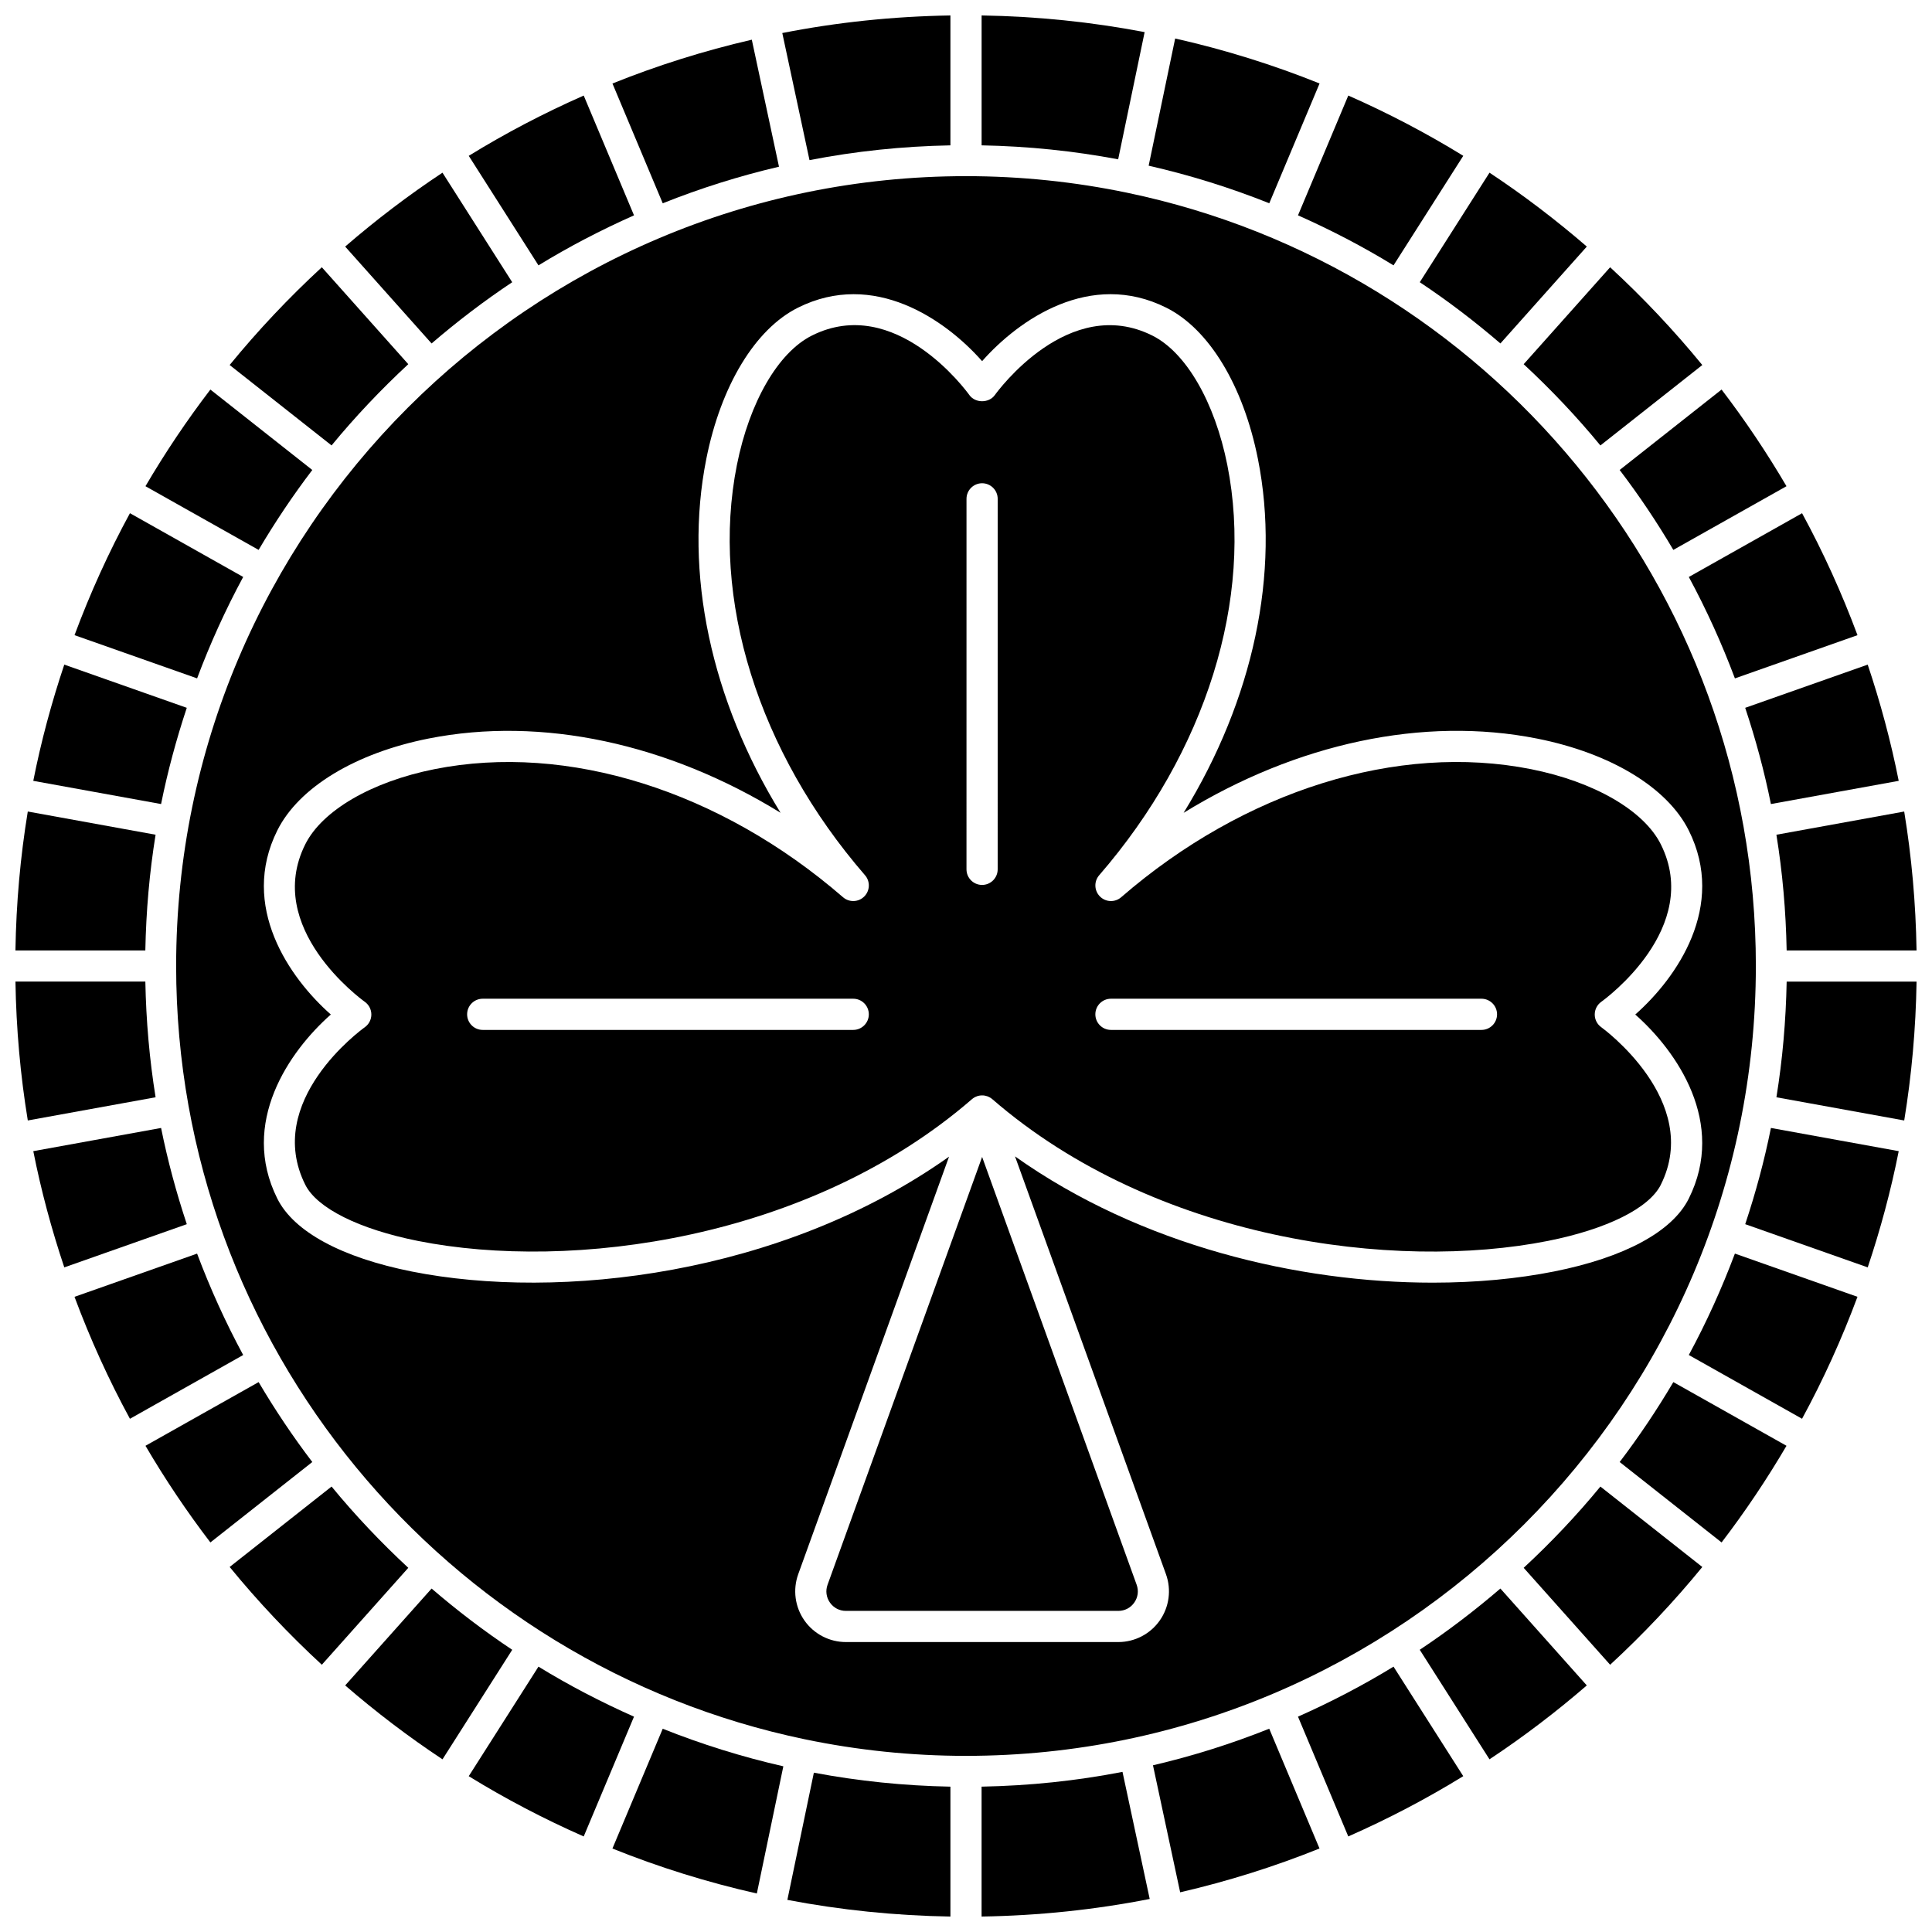 <?xml version="1.0" encoding="UTF-8"?>
<!-- Uploaded to: ICON Repo, www.iconrepo.com, Generator: ICON Repo Mixer Tools -->
<svg width="800px" height="800px" version="1.1" viewBox="144 144 512 512" xmlns="http://www.w3.org/2000/svg">
 <defs>
  <clipPath id="h">
   <path d="m148.09 359h37.906v37h-37.906z"/>
  </clipPath>
  <clipPath id="g">
   <path d="m148.09 404h37.906v37h-37.906z"/>
  </clipPath>
  <clipPath id="f">
   <path d="m614 359h37.902v37h-37.902z"/>
  </clipPath>
  <clipPath id="e">
   <path d="m404 148.09h44v38.906h-44z"/>
  </clipPath>
  <clipPath id="d">
   <path d="m351 148.09h45v38.906h-45z"/>
  </clipPath>
  <clipPath id="c">
   <path d="m404 613h45v38.902h-45z"/>
  </clipPath>
  <clipPath id="b">
   <path d="m352 613h44v38.902h-44z"/>
  </clipPath>
  <clipPath id="a">
   <path d="m614 404h37.902v37h-37.902z"/>
  </clipPath>
 </defs>
 <path d="m208.45 296.9-30.012-16.898c-5.633 10.352-10.531 21.156-14.688 32.32l32.484 11.453c3.477-9.27 7.555-18.246 12.215-26.875z"/>
 <path d="m226.76 268.55-27.008-21.312c-6.242 8.16-11.98 16.715-17.203 25.613l29.988 16.879c4.34-7.344 9.082-14.422 14.223-21.18z"/>
 <path d="m252.2 240.51-22.914-25.688c-8.734 8.055-16.902 16.707-24.426 25.91l27.008 21.312c6.281-7.633 13.09-14.812 20.332-21.535z"/>
 <path d="m279.74 218.79-18.48-29.027c-9.023 5.973-17.625 12.531-25.789 19.582l22.902 25.676c6.785-5.824 13.902-11.262 21.367-16.23z"/>
 <path d="m193.5 331.58-32.465-11.449c-3.356 10.012-6.133 20.277-8.215 30.801l33.867 6.148c1.75-8.703 4.059-17.199 6.812-25.5z"/>
 <path d="m196.23 476.22-32.484 11.453c4.156 11.164 9.059 21.961 14.688 32.32l30.012-16.898c-4.656-8.621-8.734-17.605-12.215-26.875z"/>
 <path d="m312.02 201.07-13.328-31.746c-10.551 4.652-20.734 9.977-30.469 15.973l18.48 29.027c8.098-4.965 16.566-9.367 25.316-13.254z"/>
 <g clip-path="url(#h)">
  <path d="m185.23 365.21-33.867-6.148c-1.973 12.008-3.07 24.297-3.273 36.809h34.426c0.199-10.414 1.098-20.648 2.715-30.66z"/>
 </g>
 <path d="m186.69 442.92-33.867 6.148c2.086 10.523 4.863 20.789 8.215 30.801l32.465-11.449c-2.754-8.297-5.062-16.797-6.812-25.5z"/>
 <path d="m212.54 510.27-29.988 16.879c5.223 8.898 10.965 17.453 17.203 25.613l27.008-21.312c-5.144-6.758-9.887-13.836-14.223-21.18z"/>
 <g clip-path="url(#g)">
  <path d="m182.52 404.13h-34.426c0.203 12.508 1.301 24.797 3.273 36.805l33.867-6.148c-1.617-10.008-2.516-20.25-2.715-30.656z"/>
 </g>
 <path d="m587.45 289.73 29.988-16.879c-5.223-8.898-10.965-17.453-17.203-25.613l-27.008 21.312c5.148 6.758 9.887 13.836 14.223 21.18z"/>
 <path d="m568.12 262.05 27.008-21.312c-7.527-9.203-15.695-17.855-24.426-25.91l-22.914 25.688c7.246 6.719 14.055 13.898 20.332 21.535z"/>
 <path d="m541.62 235.02 22.902-25.676c-8.164-7.051-16.762-13.609-25.789-19.582l-18.48 29.027c7.469 4.965 14.59 10.402 21.367 16.23z"/>
 <g clip-path="url(#f)">
  <path d="m617.48 395.87h34.426c-0.203-12.508-1.301-24.797-3.273-36.805l-33.867 6.148c1.621 10.008 2.516 20.242 2.715 30.656z"/>
 </g>
 <path d="m613.31 357.08 33.867-6.148c-2.086-10.523-4.863-20.789-8.215-30.801l-32.465 11.449c2.758 8.297 5.066 16.793 6.812 25.5z"/>
 <g clip-path="url(#e)">
  <path d="m447.34 152.51c-14.027-2.68-28.465-4.18-43.203-4.418v34.426c12.34 0.23 24.426 1.488 36.188 3.703z"/>
 </g>
 <path d="m350.44 188.18-7.203-33.66c-12.703 2.938-25.039 6.824-36.93 11.609l13.324 31.746c9.934-3.973 20.219-7.219 30.809-9.695z"/>
 <g clip-path="url(#d)">
  <path d="m395.87 182.52v-34.426c-15.211 0.246-30.105 1.816-44.555 4.66l7.211 33.68c12.117-2.352 24.598-3.676 37.344-3.914z"/>
 </g>
 <path d="m493.7 166.12c-12.312-4.949-25.094-8.949-38.27-11.918l-7.023 33.707c10.992 2.508 21.668 5.848 31.965 9.957z"/>
 <path d="m513.3 214.32 18.48-29.027c-9.738-6-19.922-11.324-30.469-15.973l-13.328 31.746c8.746 3.887 17.215 8.289 25.316 13.254z"/>
 <path d="m603.77 323.78 32.484-11.453c-4.156-11.164-9.059-21.961-14.688-32.32l-30.012 16.898c4.66 8.629 8.734 17.605 12.215 26.875z"/>
 <path d="m584.13 457.97c11.102-22.199-15.512-41.559-15.781-41.75-1.086-0.773-1.727-2.023-1.727-3.359s0.641-2.582 1.723-3.363c1.102-0.789 26.844-19.637 15.785-41.75-4.473-8.949-17.637-16.57-34.348-19.902-35.383-7.043-76.012 5.641-108.66 33.934-1.637 1.418-4.09 1.34-5.625-0.203-1.531-1.531-1.621-3.988-0.203-5.625 28.312-32.668 41.008-73.305 33.961-108.71-3.324-16.699-10.941-29.844-19.875-34.312-22.105-11.051-40.961 14.688-41.75 15.785-1.555 2.156-5.164 2.156-6.719 0-0.793-1.102-19.641-26.863-41.75-15.785-8.938 4.469-16.551 17.617-19.875 34.312-7.047 35.402 5.644 76.035 33.957 108.71 1.418 1.637 1.332 4.094-0.203 5.625-1.531 1.539-3.988 1.621-5.625 0.203-32.609-28.262-73.066-40.949-108.24-33.949-16.656 3.312-29.789 10.949-34.273 19.918-11.055 22.117 14.688 40.961 15.789 41.75 1.078 0.777 1.723 2.027 1.723 3.359s-0.641 2.582-1.723 3.359c-1.102 0.789-26.844 19.637-15.789 41.75 3.109 6.223 14.281 11.789 29.879 14.898 40.52 8.07 103.73-0.246 146.79-37.566 0.383-0.336 0.816-0.582 1.27-0.746 0.008-0.004 0.012-0.012 0.023-0.016 0.461-0.168 0.938-0.246 1.406-0.246h0.016c0.469 0 0.941 0.082 1.406 0.246 0.016 0.004 0.02 0.02 0.039 0.023 0.445 0.168 0.875 0.41 1.25 0.738 43.109 37.359 106.55 45.652 147.27 37.551 15.609-3.113 26.785-8.676 29.887-14.879zm-214.02-41.031h-98.184c-2.281 0-4.133-1.852-4.133-4.133s1.852-4.133 4.133-4.133h98.188c2.281 0 4.133 1.852 4.133 4.133 0 2.285-1.855 4.133-4.137 4.133zm38.285-42.555c0 2.281-1.852 4.133-4.133 4.133s-4.133-1.852-4.133-4.133l0.004-98.184c0-2.281 1.852-4.133 4.133-4.133s4.133 1.852 4.133 4.133zm128.21 42.555h-98.191c-2.281 0-4.133-1.852-4.133-4.133s1.852-4.133 4.133-4.133h98.188c2.281 0 4.133 1.852 4.133 4.133 0 2.285-1.848 4.133-4.129 4.133z"/>
 <g clip-path="url(#c)">
  <path d="m404.13 617.48v34.426c15.211-0.246 30.105-1.816 44.555-4.66l-7.211-33.68c-12.117 2.356-24.598 3.676-37.344 3.914z"/>
 </g>
 <path d="m609.32 400c0-100.76-71.574-185.11-166.55-204.91-0.023-0.004-0.055-0.004-0.078-0.008-0.02-0.004-0.031-0.016-0.051-0.02-13.773-2.863-28.031-4.379-42.641-4.379-115.42 0-209.32 93.902-209.32 209.32 0 100.77 71.59 185.13 166.58 204.92 0.016 0.004 0.027-0.004 0.047 0 0.02 0.004 0.031 0.016 0.051 0.02 13.773 2.863 28.031 4.379 42.641 4.379 115.42-0.004 209.32-93.902 209.32-209.32zm-156.33 161.17c1.484 4.109 0.871 8.699-1.641 12.277-2.508 3.578-6.617 5.715-10.988 5.715h-72.191c-4.371 0-8.477-2.137-10.988-5.715-2.512-3.578-3.125-8.168-1.641-12.277l39.965-110.64c-44.355 31.465-103.38 38.203-142.35 30.441-18.621-3.707-31.281-10.562-35.652-19.305-10.047-20.098 3.144-39.074 14.168-48.809-11.023-9.734-24.215-28.707-14.168-48.809 5.684-11.371 20.656-20.465 40.055-24.324 30.012-5.969 63.473 1.316 93.297 19.672-18.402-29.922-25.695-63.551-19.68-93.766 3.871-19.434 12.949-34.422 24.285-40.09 20.109-10.043 39.074 3.141 48.809 14.168 9.734-11.023 28.707-24.219 48.809-14.168 11.336 5.668 20.414 20.656 24.285 40.09 6.016 30.215-1.285 63.855-19.691 93.777 29.906-18.387 63.523-25.68 93.73-19.664 19.449 3.875 34.449 12.961 40.129 24.309 10.051 20.098-3.141 39.074-14.168 48.809 11.023 9.734 24.215 28.707 14.168 48.809-4.363 8.727-17.035 15.574-35.676 19.285-9.668 1.926-20.566 2.965-32.164 2.965-35.367 0-77.23-9.719-110.7-33.465z"/>
 <path d="m487.98 598.93 13.328 31.746c10.551-4.652 20.734-9.977 30.469-15.973l-18.48-29.027c-8.098 4.965-16.566 9.371-25.316 13.254z"/>
 <path d="m449.55 611.82 7.203 33.66c12.703-2.938 25.039-6.824 36.93-11.609l-13.324-31.746c-9.934 3.973-20.219 7.223-30.809 9.695z"/>
 <path d="m520.25 581.21 18.48 29.027c9.023-5.973 17.625-12.531 25.789-19.582l-22.902-25.676c-6.781 5.824-13.902 11.262-21.367 16.23z"/>
 <path d="m573.23 531.45 27.008 21.312c6.242-8.16 11.98-16.715 17.203-25.613l-29.988-16.879c-4.34 7.34-9.078 14.418-14.223 21.18z"/>
 <path d="m547.79 559.49 22.914 25.688c8.734-8.055 16.902-16.707 24.426-25.91l-27.008-21.312c-6.277 7.637-13.086 14.82-20.332 21.535z"/>
 <g clip-path="url(#b)">
  <path d="m352.66 647.49c14.031 2.676 28.465 4.176 43.211 4.418v-34.426c-12.34-0.23-24.426-1.488-36.188-3.703z"/>
 </g>
 <path d="m591.55 503.09 30.012 16.898c5.633-10.352 10.531-21.156 14.688-32.32l-32.484-11.453c-3.481 9.27-7.555 18.254-12.215 26.875z"/>
 <path d="m306.3 633.88c12.312 4.949 25.094 8.949 38.27 11.918l7.023-33.707c-10.992-2.508-21.668-5.848-31.965-9.957z"/>
 <path d="m286.7 585.68-18.48 29.027c9.738 6 19.922 11.324 30.469 15.973l13.328-31.746c-8.746-3.887-17.215-8.293-25.316-13.254z"/>
 <path d="m363.31 563.98c-0.578 1.602-0.348 3.324 0.633 4.723 0.98 1.395 2.519 2.199 4.227 2.199h72.195c1.707 0 3.246-0.801 4.227-2.199 0.98-1.395 1.211-3.121 0.633-4.723l-40.953-113.38z"/>
 <g clip-path="url(#a)">
  <path d="m614.77 434.79 33.867 6.148c1.969-12.004 3.07-24.297 3.273-36.805h-34.426c-0.203 10.41-1.098 20.652-2.715 30.656z"/>
 </g>
 <path d="m258.38 564.98-22.902 25.676c8.164 7.051 16.762 13.609 25.789 19.582l18.48-29.027c-7.469-4.965-14.586-10.402-21.367-16.23z"/>
 <path d="m606.5 468.42 32.465 11.449c3.356-10.012 6.133-20.277 8.215-30.801l-33.867-6.148c-1.746 8.707-4.055 17.207-6.812 25.5z"/>
 <path d="m231.87 537.95-27.008 21.312c7.527 9.203 15.695 17.855 24.426 25.91l22.914-25.684c-7.242-6.715-14.051-13.898-20.332-21.539z"/>
</svg>